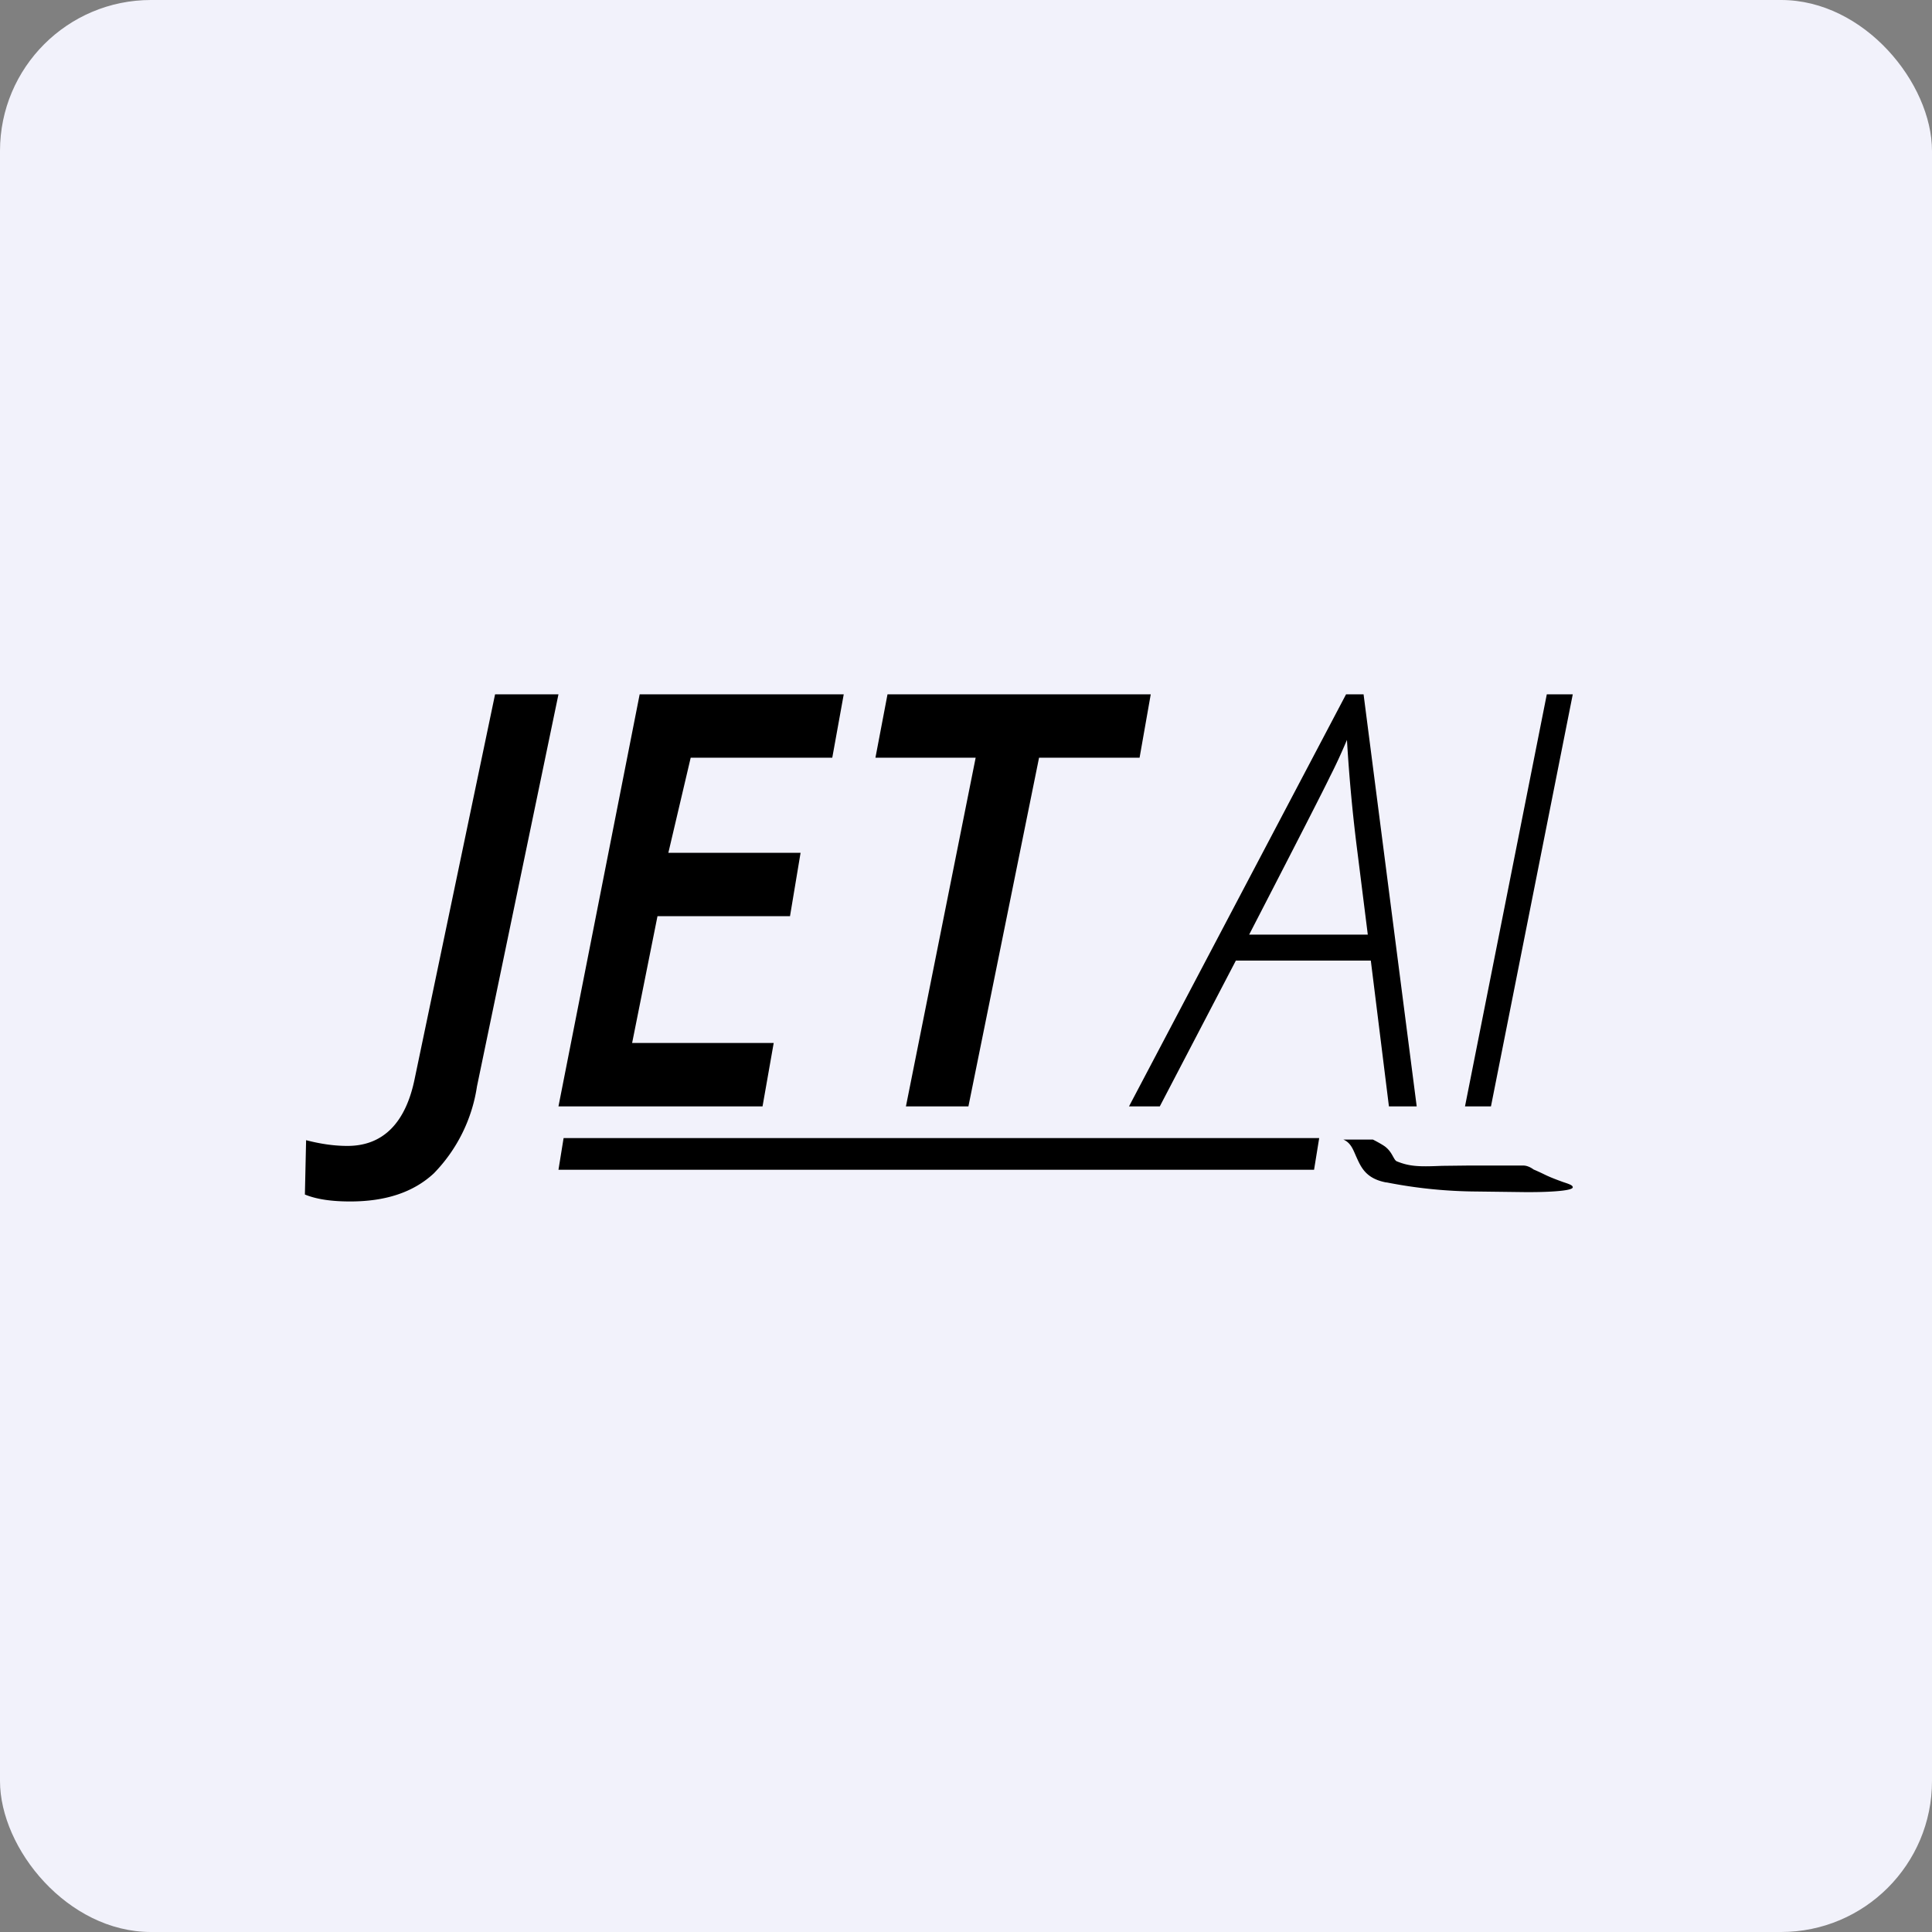 <!-- by FastBull --><svg xmlns="http://www.w3.org/2000/svg" width="64" height="64" viewBox="0 0 64 64"><rect x="0" y="0" width="64" height="64" fill="#808080" stroke="none"/><rect x="0" y="0" width="64" height="64" rx="5" ry="5" fill="#f2f2fb" /><path fill="#f2f2fb" d="M 2.75,2 L 61.55,2 L 61.55,60.80 L 2.75,60.80 L 2.75,2" /><path d="M 11.60,39.80 C 10.99,39.80 10.49,39.73 10.10,39.57 L 10.14,37.77 C 10.64,37.90 11.09,37.96 11.51,37.96 C 12.68,37.96 13.44,37.21 13.74,35.72 L 16.40,23 L 18.50,23 L 15.80,35.99 A 5.23,5.23 0 0,1 14.37,38.87 C 13.69,39.50 12.77,39.80 11.60,39.80 M 25.25,36.65 L 18.50,36.65 L 21.19,23 L 27.95,23 L 27.57,25.10 L 22.88,25.10 L 22.14,28.25 L 26.52,28.25 L 26.17,30.35 L 21.78,30.35 L 20.94,34.55 L 25.63,34.55 L 25.26,36.65 L 25.25,36.65 M 30.01,36.65 L 32.08,36.65 L 34.42,25.10 L 37.75,25.10 L 38.12,23 L 29.40,23 L 29,25.10 L 32.32,25.10 L 30.01,36.65 M 45.41,31.82 L 40.94,31.82 L 38.42,36.65 L 37.40,36.65 L 44.59,23 L 45.17,23 L 46.93,36.65 L 46.01,36.65 L 45.41,31.82 L 45.41,31.82 M 45.31,30.96 L 44.97,28.25 A 54.15,54.15 0 0,1 44.62,24.51 C 44.45,24.91 44.27,25.31 44.06,25.72 C 43.86,26.14 42.97,27.88 41.38,30.96 L 45.31,30.96 L 45.31,30.96 M 51.24,23 L 48.53,36.65 L 49.39,36.65 L 52.10,23 L 51.24,23 M 46.27,38.47 C 46.22,38.45 46.18,38.37 46.14,38.30 C 46.08,38.19 46.01,38.08 45.88,37.98 C 45.74,37.88 45.48,37.75 45.48,37.75 L 44.50,37.75 C 44.74,37.85 44.82,38.07 44.92,38.30 C 45.08,38.65 45.23,39.04 45.92,39.17 L 45.94,39.17 A 15.88,15.88 0 0,0 48.90,39.47 L 50.50,39.49 L 50.75,39.49 C 51.04,39.49 52.10,39.47 52.10,39.33 C 52.10,39.26 51.97,39.22 51.76,39.15 C 51.60,39.09 51.37,39.01 51.13,38.89 A 7.29,7.29 0 0,0 50.80,38.74 C 50.80,38.74 50.64,38.61 50.46,38.61 L 48.64,38.61 L 47.77,38.62 C 47.04,38.65 46.71,38.65 46.27,38.47 L 46.27,38.47 M 18.50,38.75 L 43.53,38.75 L 43.70,37.70 L 18.67,37.70 L 18.50,38.75" /></svg>